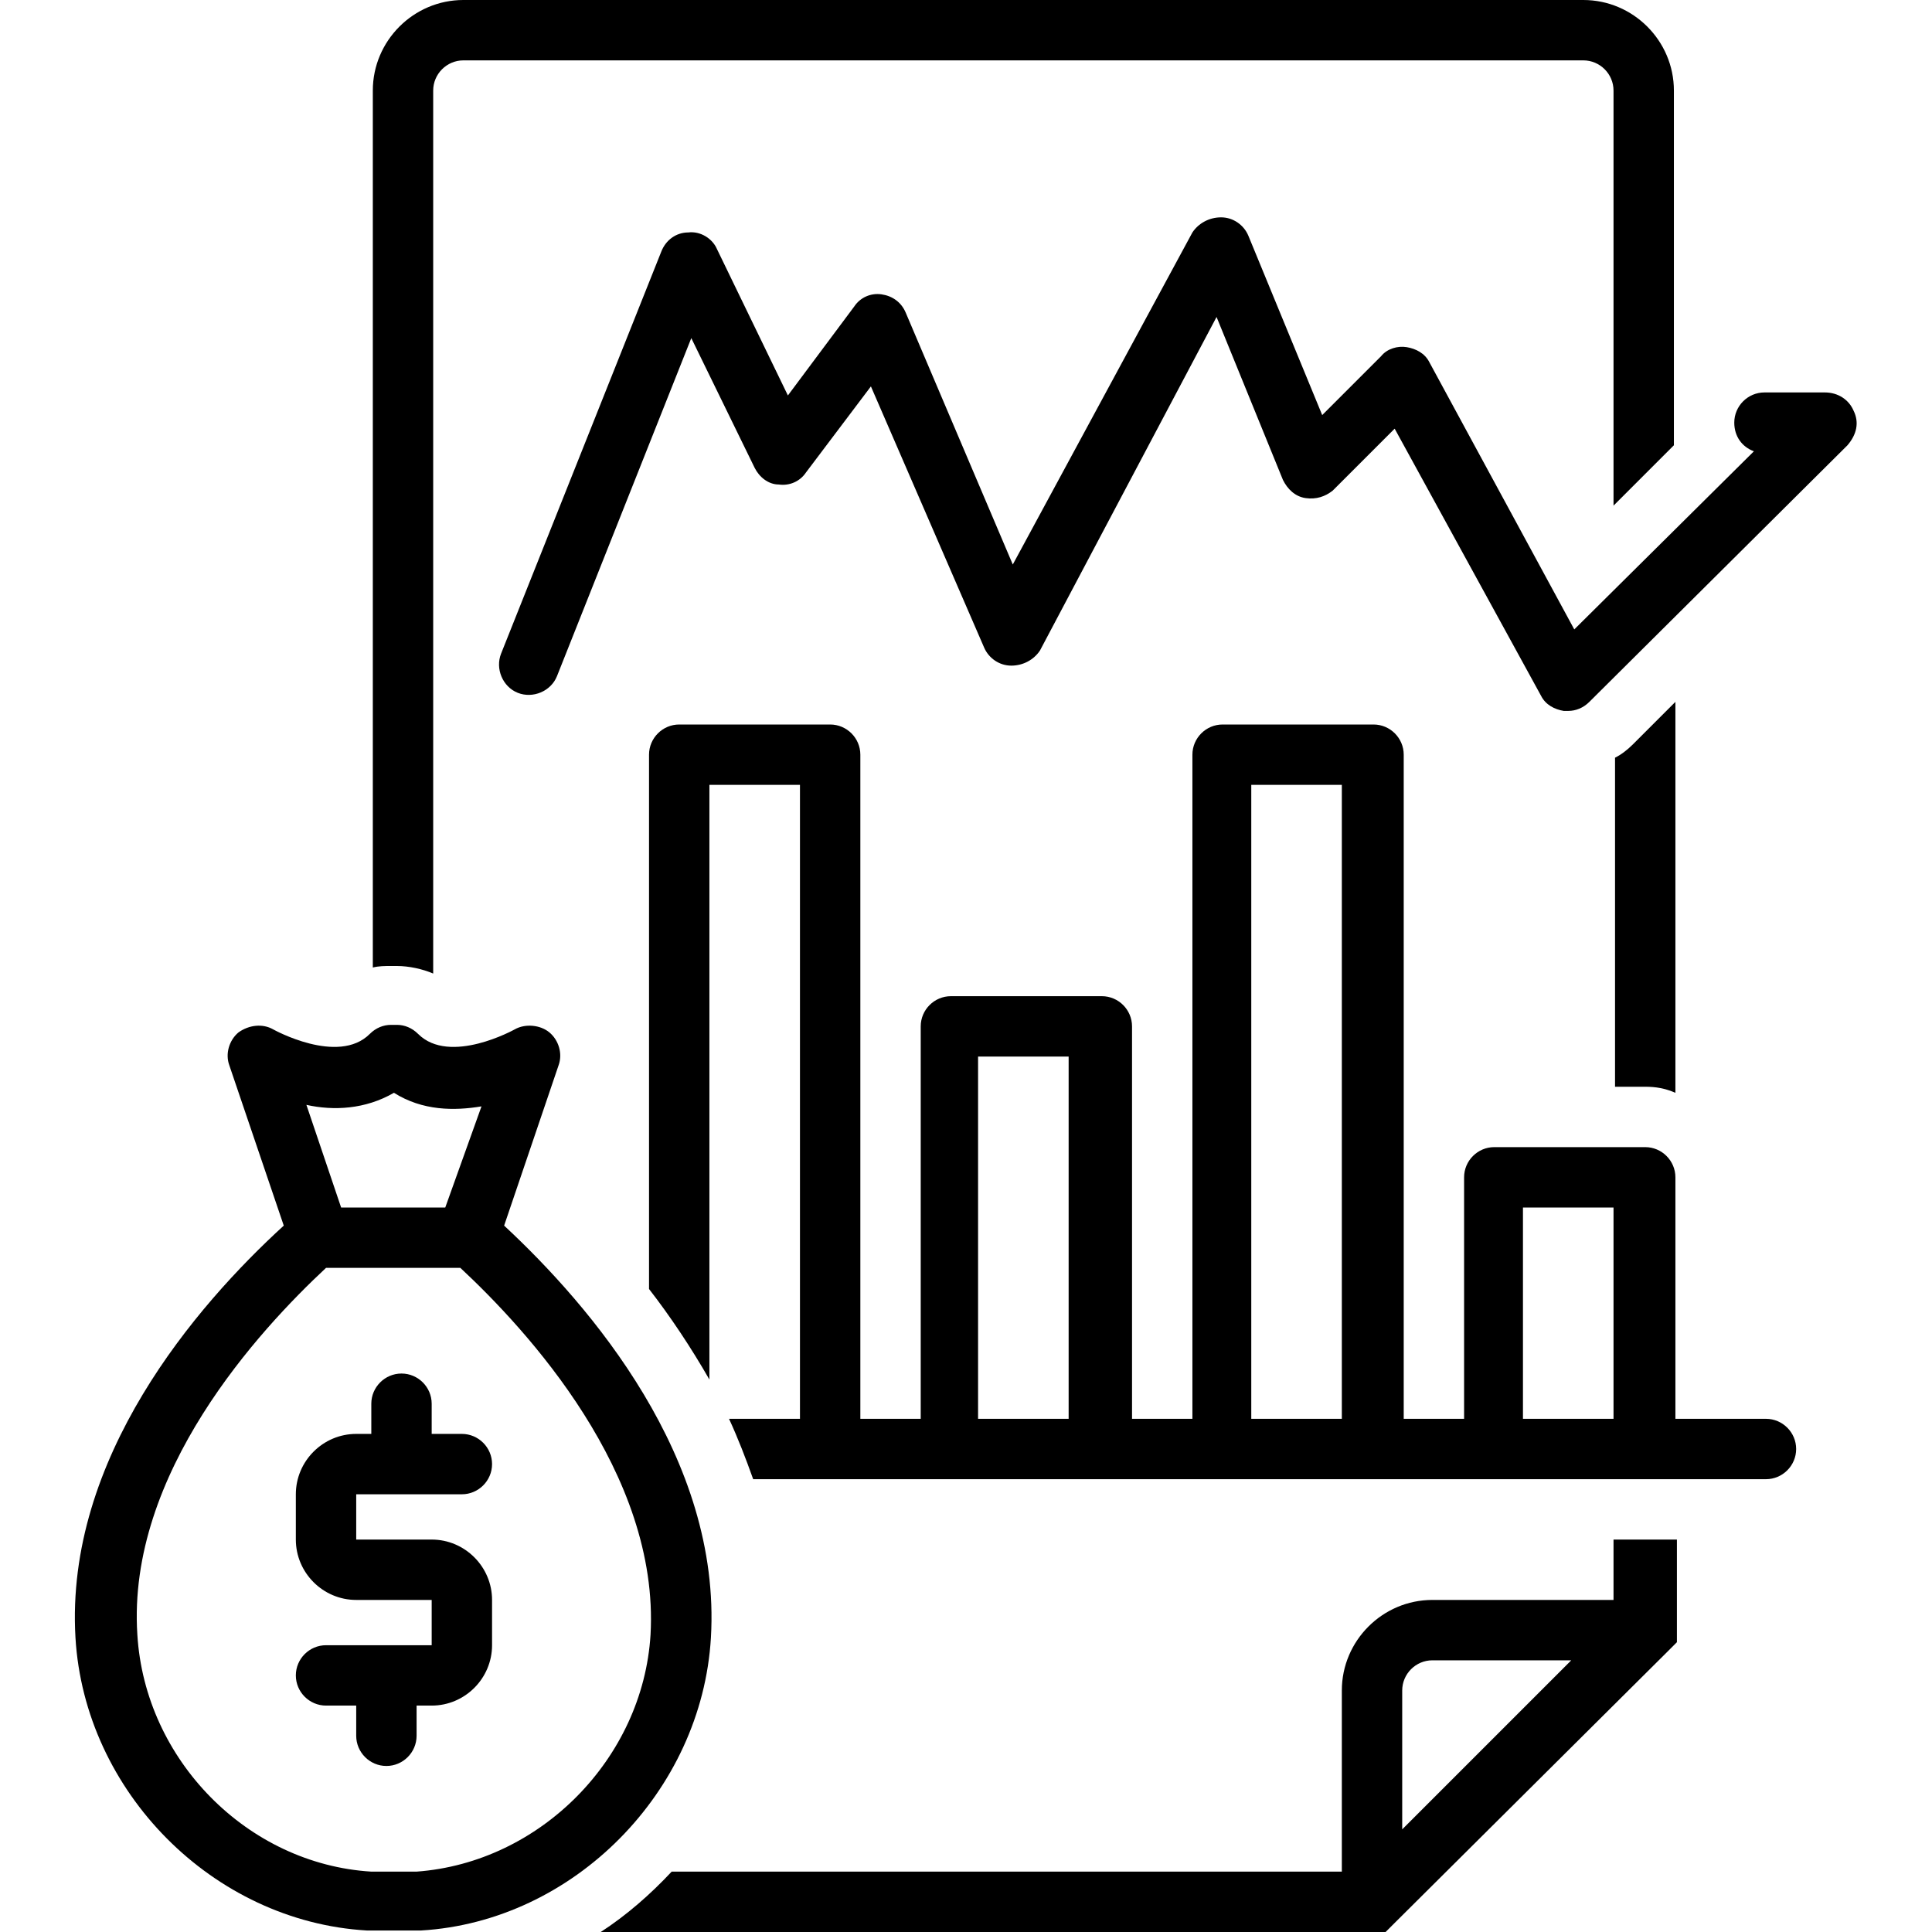 <svg id="Layer_1" enable-background="new 0 0 128 128" height="512" viewBox="0 0 128 128" width="512" xmlns="http://www.w3.org/2000/svg"><path d="m122.8 27.2c-.3-.7-1-1.2-1.9-1.2h-4c-1.1 0-2 .9-2 2 0 .9.5 1.6 1.3 1.9l-11.9 11.8-9.6-17.7c-.3-.6-.9-.9-1.5-1s-1.3.1-1.7.6l-3.9 3.9-4.9-11.9c-.3-.7-1-1.2-1.8-1.2s-1.5.4-1.9 1l-11.9 22-7.1-16.7c-.3-.7-.9-1.1-1.6-1.2s-1.4.2-1.8.8l-4.4 5.9-4.7-9.7c-.3-.7-1.1-1.2-1.9-1.1-.8 0-1.5.5-1.8 1.3l-10.6 26.6c-.4 1 .1 2.2 1.1 2.6s2.2-.1 2.6-1.1l8.9-22.4 4.2 8.6c.3.6.9 1.1 1.6 1.1.7.1 1.4-.2 1.8-.8l4.3-5.7 7.5 17.3c.3.7 1 1.2 1.8 1.2s1.5-.4 1.9-1l11.7-22.1 4.4 10.8c.3.6.8 1.1 1.5 1.2s1.3-.1 1.8-.5l4.1-4.1 9.7 17.7c.3.6.9.9 1.5 1h.3c.5 0 1-.2 1.4-.6l17.1-17c.6-.7.8-1.5.4-2.3z"/><path d="m106.9 102v4h-12c-3.3 0-6 2.7-6 6v12h-44.4c-1.4 1.5-3 2.9-4.7 4h52l.6-.6 18.1-18 .6-.6v-6.8h-2zm-14 19.2v-9.2c0-1.1.9-2 2-2h9.2z"/><path d="m117 94h-6v-16c0-1.1-.9-2-2-2h-10c-1.1 0-2 .9-2 2v16h-4v-44c0-1.1-.9-2-2-2h-10c-1.1 0-2 .9-2 2v44h-4v-26c0-1.1-.9-2-2-2h-10c-1.1 0-2 .9-2 2v26h-4v-44c0-1.1-.9-2-2-2h-10c-1.1 0-2 .9-2 2v35.4c1.4 1.8 2.8 3.9 4 6v-39.4h6v42h-4.7c.6 1.3 1.1 2.6 1.6 4h67.1c1.1 0 2-.9 2-2s-.9-2-2-2zm-46.2 0h-6v-24h6zm18.1 0h-6v-42h6zm18 0h-6v-14h6z"/><path d="m47.1 108.5c.7-11.9-8-22-13.7-27.3l3.6-10.6c.3-.8 0-1.7-.6-2.2s-1.6-.6-2.3-.2c0 0-4.3 2.4-6.4.3-.4-.4-.9-.6-1.4-.6h-.4c-.5 0-1 .2-1.4.6-2.1 2.1-6.4-.3-6.4-.3-.7-.4-1.6-.3-2.3.2-.6.5-.9 1.4-.6 2.2l3.6 10.6c-5.8 5.3-14.5 15.4-13.8 27.3.6 10.2 9.1 18.8 19.3 19.4h1.5.6 1.5c10.1-.6 18.6-9.2 19.2-19.4zm-21-36.1c1.9 1.2 4 1.2 5.8.9l-2.4 6.7h-6.9l-2.3-6.8c1.8.4 3.9.3 5.8-.8zm1.5 51.6c-.4 0-.8 0-1.2 0h-.6c-.4 0-.8 0-1.2 0-8.2-.5-15-7.4-15.5-15.7-.7-10.7 8.1-20.2 12.5-24.3h8.9c4.4 4.1 13.2 13.6 12.6 24.3-.5 8.2-7.3 15.1-15.5 15.7z"/><path d="m30.6 99c1.1 0 2-.9 2-2s-.9-2-2-2h-2v-2c0-1.1-.9-2-2-2s-2 .9-2 2v2h-1c-2.2 0-4 1.8-4 4v3c0 2.2 1.8 4 4 4h5v3h-7c-1.1 0-2 .9-2 2s.9 2 2 2h2v2c0 1.1.9 2 2 2s2-.9 2-2v-2h1c2.2 0 4-1.8 4-4v-3c0-2.2-1.8-4-4-4h-5v-3z"/><path d="m26.3 64c.8 0 1.7.2 2.4.5v-58.5c0-1.1.9-2 2-2h74.2c1.1 0 2 .9 2 2v27.5l4-4v-1.4-22.1c0-3.3-2.7-6-6-6h-74.2c-3.3 0-6 2.7-6 6v58.1c.4-.1.8-.1 1.2-.1z"/><path d="m111 72.4v-25.9l-2.8 2.8c-.4.4-.8.7-1.2.9v21.8h2c.7 0 1.3.1 2 .4z"/></svg>